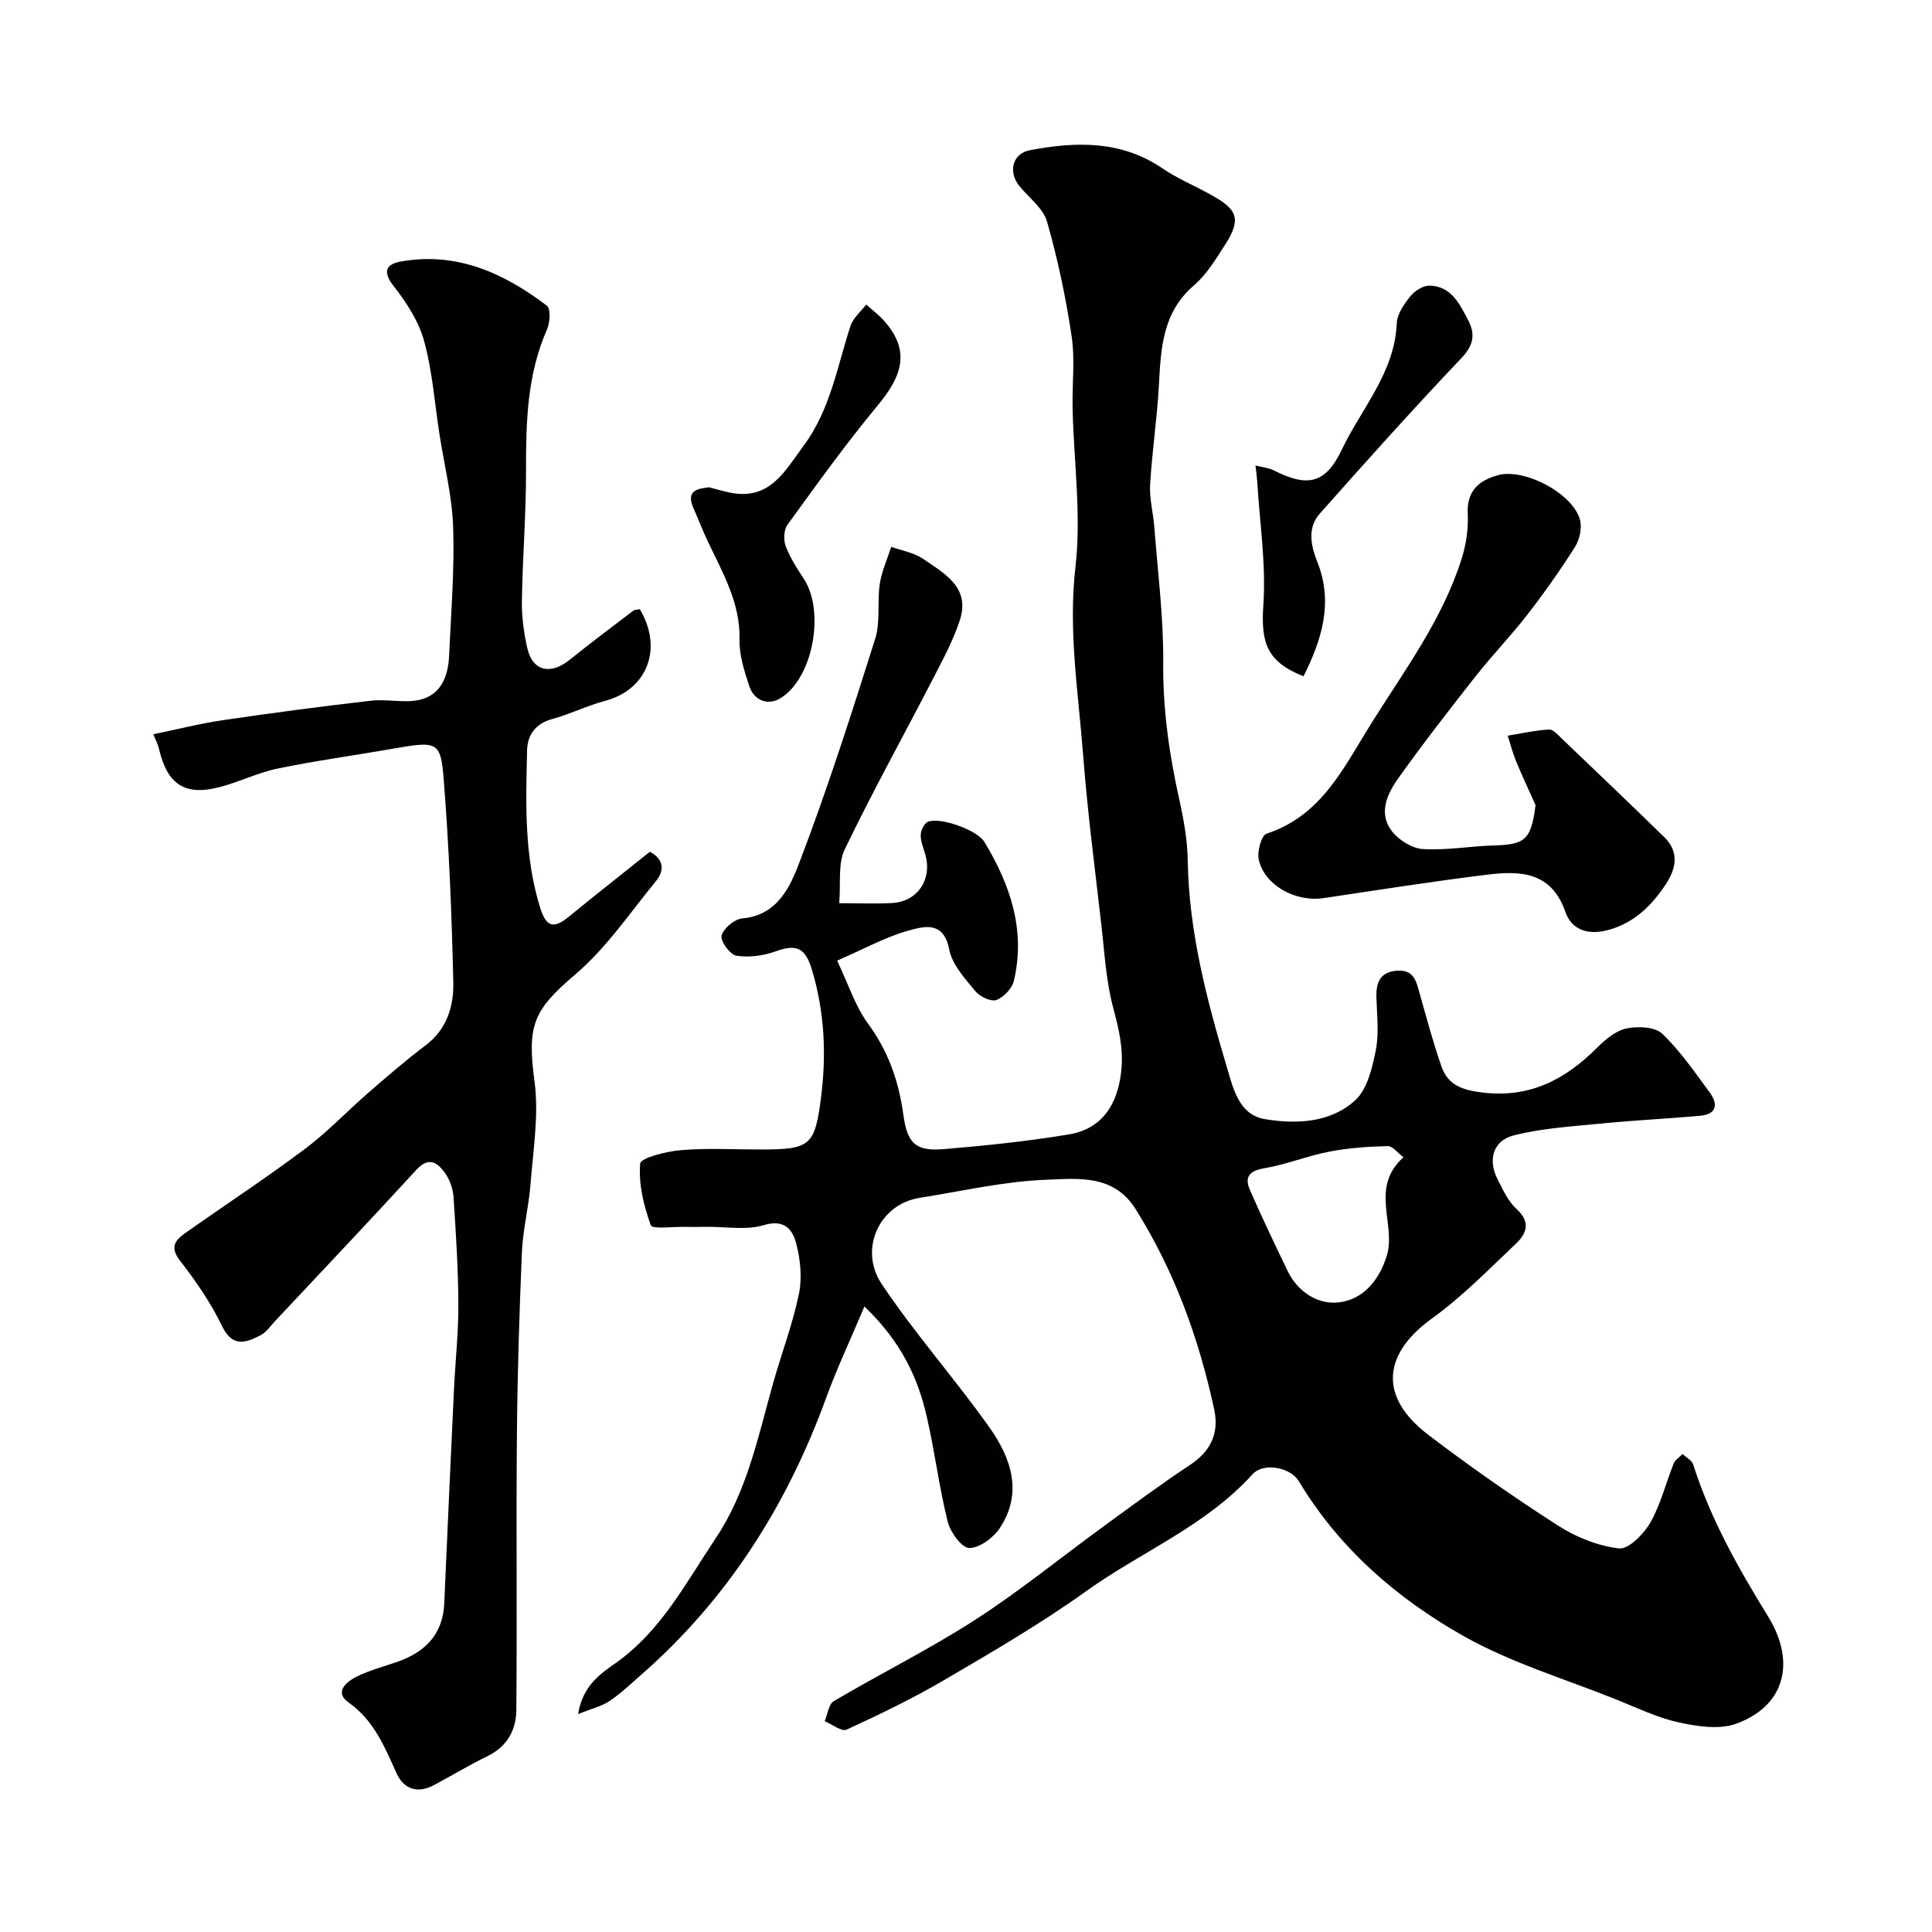 <svg enable-background="new 0 0 400 400" viewBox="0 0 400 400" xmlns="http://www.w3.org/2000/svg"><g fill="#010102"><path d="m178.97 270.49c-2.96 7.02-5.71 12.85-7.91 18.88-8.12 22.32-20.45 41.79-38.44 57.49-2.1 1.84-4.14 3.8-6.45 5.34-1.6 1.07-3.61 1.53-6.48 2.68.94-5.87 4.66-8.37 7.68-10.49 9.51-6.69 14.61-16.65 20.79-25.88 6.5-9.7 8.76-20.92 11.83-31.87 1.75-6.26 4.1-12.38 5.41-18.72.7-3.37.31-7.23-.59-10.59-.72-2.7-2.37-4.97-6.62-3.69-3.67 1.11-7.92.32-11.92.36-1.5.02-3 .05-4.5.01-2.45-.05-6.72.52-7.03-.34-1.47-4.05-2.56-8.55-2.2-12.76.1-1.21 5.47-2.54 8.5-2.79 5.46-.45 10.99-.13 16.49-.13 10.23 0 11.18-.79 12.45-10.74 1.15-8.98.74-17.83-1.91-26.57-1.35-4.44-3.18-5.27-7.46-3.72-2.54.92-5.53 1.32-8.15.91-1.3-.2-3.37-3.06-3.07-4.16.42-1.52 2.67-3.42 4.28-3.56 7.34-.65 9.93-6.59 11.88-11.69 5.79-15.19 10.76-30.7 15.65-46.21 1.11-3.53.38-7.6.95-11.36.39-2.62 1.55-5.12 2.37-7.67 2.2.79 4.69 1.18 6.56 2.46 4.41 3.03 9.88 5.9 7.64 12.74-1.35 4.12-3.45 8.03-5.45 11.91-6.12 11.85-12.6 23.52-18.38 35.54-1.44 3-.79 7.01-1.14 11.12 4.14 0 7.61.17 11.05-.04 5.12-.32 8.14-4.76 6.85-9.76-.36-1.42-1.03-2.83-1.03-4.24 0-.97.7-2.46 1.48-2.8 2.47-1.07 10.21 1.69 11.69 4.13 5.37 8.87 8.6 18.31 6.12 28.79-.37 1.58-2.11 3.42-3.63 3.97-1.13.4-3.43-.7-4.35-1.83-2.15-2.63-4.8-5.49-5.4-8.62-1.14-5.99-5.27-4.8-8.45-3.92-4.76 1.32-9.2 3.81-14.76 6.22 2.31 4.84 3.73 9.41 6.41 13.06 4.22 5.74 6.37 12 7.31 18.9.8 5.88 2.53 7.55 8.41 7.06 8.64-.72 17.29-1.62 25.84-3.04 6.88-1.14 10.13-6.18 10.86-13.19.49-4.69-.55-8.77-1.71-13.17-1.45-5.49-1.76-11.3-2.41-16.98-1.34-11.73-2.88-23.45-3.78-35.22-.99-12.93-3.11-25.7-1.59-38.92 1.24-10.76-.34-21.83-.59-32.77-.12-5 .53-10.08-.2-14.98-1.19-8-2.87-15.98-5.09-23.75-.79-2.76-3.71-4.91-5.69-7.32-2.42-2.95-1.52-6.78 2.18-7.48 9.48-1.79 18.81-2.06 27.37 3.75 3.22 2.19 6.91 3.69 10.31 5.62 4.72 2.68 6.36 4.52 2.78 10.07-1.94 3.02-3.87 6.27-6.54 8.56-6.52 5.61-6.84 13.01-7.25 20.65-.37 6.88-1.42 13.72-1.82 20.6-.17 2.9.65 5.85.87 8.79.71 9.36 1.93 18.74 1.84 28.09-.09 9.65 1.25 18.97 3.33 28.31.92 4.13 1.68 8.4 1.75 12.61.23 14.72 3.91 28.74 8.06 42.68 1.34 4.49 2.49 9.99 7.95 10.89 6.49 1.07 13.55.77 18.65-3.9 2.52-2.3 3.54-6.7 4.27-10.35.7-3.53.23-7.3.13-10.97-.08-3.03.71-5.21 4.18-5.51 3.71-.33 4.12 2.39 4.85 4.98 1.41 4.99 2.75 10.01 4.46 14.89 1.34 3.81 4.29 4.83 8.43 5.34 9.86 1.2 17.19-2.69 23.8-9.3 1.7-1.7 3.85-3.5 6.06-3.96 2.35-.49 5.88-.35 7.39 1.09 3.75 3.57 6.74 7.96 9.84 12.17 1.77 2.4 1.48 4.51-1.99 4.82-6.65.6-13.32.91-19.97 1.56-6.23.62-12.58.97-18.61 2.5-4.35 1.1-5.38 5.12-3.35 9.1 1.11 2.17 2.2 4.58 3.94 6.16 2.97 2.7 2.06 5.08-.13 7.15-5.63 5.32-11.09 10.95-17.34 15.45-10.31 7.43-11.1 16.29-.85 24.11 8.69 6.63 17.68 12.89 26.87 18.8 3.74 2.41 8.28 4.23 12.64 4.74 1.99.23 5.13-2.97 6.49-5.34 2.15-3.76 3.2-8.15 4.83-12.22.31-.78 1.21-1.33 1.84-1.99.76.72 1.93 1.32 2.21 2.19 3.59 11.26 9.3 21.39 15.48 31.41 6 9.74 3.28 18.69-6.59 22.25-3.5 1.27-8.05.56-11.9-.28-4.4-.96-8.58-3-12.8-4.69-10.66-4.29-21.88-7.61-31.8-13.22-13.77-7.78-25.73-18.16-34.06-32.05-1.69-2.82-7.27-3.95-9.58-1.4-9.68 10.71-23.03 16.03-34.39 24.17-9.48 6.78-19.41 12.56-29.37 18.39-6.53 3.83-13.39 7.14-20.27 10.3-1.03.47-3-1.11-4.54-1.74.61-1.42.81-3.53 1.89-4.16 9.69-5.72 19.82-10.75 29.26-16.83 9.18-5.92 17.69-12.87 26.54-19.31 5.93-4.32 11.83-8.72 17.95-12.76 4.2-2.78 6.08-6.48 5.01-11.45-3.17-14.75-8.24-28.73-16.31-41.57-4.54-7.22-12.03-6.27-18.52-6.02-8.75.33-17.44 2.37-26.15 3.74-8.41 1.32-12.62 10.69-7.91 17.77 6.88 10.32 15.21 19.67 22.38 29.8 4.43 6.26 6.95 13.46 2.15 20.76-1.33 2.03-4.18 4.15-6.35 4.17-1.52.01-3.92-3.25-4.46-5.42-1.77-7.1-2.67-14.41-4.29-21.55-1.84-8.19-5.28-15.66-12.96-23.04zm111.6-30.89c-1.17-.87-2.22-2.33-3.24-2.31-4.04.1-8.13.37-12.09 1.14-4.57.88-8.96 2.69-13.54 3.46-3.13.53-4.05 1.86-2.92 4.47 2.46 5.64 5.12 11.19 7.79 16.74 2.11 4.39 6.26 7.01 10.54 6.55 5.01-.54 8.37-4.44 9.99-9.6 2.05-6.52-3.61-14.11 3.47-20.45z"/><path d="m31.75 152.02c4.97-1.02 9.66-2.22 14.41-2.92 10.2-1.5 20.42-2.85 30.65-4.03 3.3-.38 6.81.53 9.99-.16 4.41-.97 5.97-4.77 6.17-8.97.41-8.92 1.14-17.86.85-26.76-.21-6.46-1.84-12.88-2.84-19.32-1-6.45-1.46-13.04-3.18-19.29-1.12-4.07-3.66-7.97-6.31-11.35-2.44-3.12-1.44-4.56 1.58-5.09 11.53-2.03 21.28 2.42 30.15 9.16.82.62.67 3.48.04 4.9-4.1 9.3-4.37 19.06-4.35 28.99.03 9.1-.72 18.2-.86 27.3-.05 3.25.41 6.57 1.13 9.74 1.07 4.72 4.78 5.58 8.73 2.41 4.33-3.48 8.77-6.82 13.19-10.18.35-.26.92-.23 1.36-.32 4.88 8.14 1.54 16.66-7.17 18.97-3.76 1-7.31 2.78-11.06 3.8-3.46.93-5.03 3.45-5.1 6.39-.26 11.01-.64 22.06 2.76 32.82 1.23 3.88 2.83 4.17 5.78 1.76 5.59-4.57 11.26-9.03 16.88-13.52 2.84 1.49 3.11 3.81 1.25 6.08-5.4 6.6-10.29 13.87-16.7 19.32-8.64 7.36-10.01 10.46-8.44 22.08.94 6.92-.27 14.17-.81 21.25-.36 4.72-1.58 9.39-1.79 14.11-.54 12.59-.93 25.19-1.04 37.79-.17 19.03.05 38.07-.12 57.1-.04 4.08-1.88 7.51-5.91 9.48-3.81 1.86-7.46 4.06-11.2 6.06-3.38 1.8-6.24.74-7.69-2.48-2.48-5.5-4.66-10.94-9.96-14.68-3.01-2.12-.38-4.28 1.61-5.29 2.73-1.38 5.78-2.13 8.68-3.17 5.7-2.03 9.28-5.71 9.55-12.07.64-14.7 1.31-29.39 2-44.08.28-5.94.94-11.87.92-17.8-.04-7.43-.51-14.87-1.01-22.29-.12-1.7-.8-3.57-1.79-4.95-1.52-2.1-3.32-3.42-5.87-.64-9.62 10.49-19.42 20.83-29.16 31.22-1.02 1.09-1.95 2.46-3.22 3.11-3.04 1.55-5.75 2.48-7.89-1.97-2.31-4.8-5.41-9.3-8.69-13.52-2.14-2.76-1.05-4.21 1.03-5.68 8.26-5.83 16.72-11.38 24.81-17.44 4.66-3.49 8.71-7.79 13.13-11.63 3.89-3.38 7.8-6.76 11.91-9.86 4.41-3.34 5.81-8.12 5.7-13.02-.32-14.03-.88-28.08-1.99-42.07-.62-7.9-1.35-7.91-10.74-6.26-7.88 1.38-15.81 2.45-23.64 4.07-4.1.85-7.97 2.8-12.04 3.85-7.21 1.86-10.8-.55-12.54-7.98-.15-.77-.56-1.49-1.15-2.97z"/><path d="m317.92 166.71c-1.35-3.03-2.76-6.04-4.03-9.1-.71-1.71-1.16-3.53-1.73-5.3 2.85-.46 5.69-1.11 8.55-1.27.87-.05 1.9 1.17 2.72 1.95 7.08 6.76 14.16 13.52 21.17 20.36 3.12 3.04 2.4 6.51.33 9.66-2.9 4.4-6.5 8.02-11.87 9.51-4.14 1.15-7.63.13-8.98-3.75-2.87-8.28-9.3-8.52-16.07-7.69-11.34 1.39-22.63 3.17-33.93 4.86-5.84.88-12.29-2.62-13.47-7.99-.36-1.65.55-4.99 1.61-5.34 11.43-3.76 15.94-13.65 21.67-22.81 6.93-11.06 14.78-21.57 18.75-34.19.91-2.91 1.39-6.12 1.24-9.15-.23-4.73 2.14-6.92 6.22-8.07 5.45-1.54 15.6 3.76 17.03 9.28.43 1.68-.09 4.05-1.04 5.55-3.05 4.82-6.35 9.5-9.84 14.01-3.42 4.41-7.32 8.44-10.77 12.83-5.46 6.93-10.88 13.91-16 21.1-2.29 3.22-4.17 7.23-1.29 10.94 1.42 1.84 4.16 3.55 6.4 3.69 4.88.29 9.82-.61 14.75-.75 6.51-.18 7.65-1.24 8.58-8.33z"/><path d="m146.81 100.89c1.48.38 2.88.8 4.31 1.1 8.27 1.69 11.39-4.48 15.31-9.78 5.49-7.43 6.9-16.3 9.65-24.73.54-1.65 2.14-2.96 3.26-4.43 1.26 1.14 2.65 2.17 3.76 3.44 5.61 6.35 3.47 11.62-1.46 17.55-6.56 7.9-12.56 16.28-18.6 24.6-.76 1.05-.85 3.16-.37 4.44.91 2.4 2.36 4.64 3.78 6.81 4.4 6.73 1.86 20.67-4.94 24.71-2.52 1.5-5.41.49-6.41-2.62-.99-3.07-2.07-6.34-1.99-9.49.19-7.63-3.45-13.82-6.52-20.3-1.1-2.32-2.02-4.72-3.05-7.06-1.51-3.52.73-3.95 3.27-4.24z"/><path d="m259.94 96.37c1.54.4 2.75.49 3.75 1 6.96 3.53 10.7 2.89 14.12-4.28 4.08-8.56 10.95-15.94 11.38-26.18.08-1.94 1.55-4.01 2.86-5.63.89-1.1 2.63-2.18 3.97-2.14 4.45.11 6.17 3.78 7.92 7.1 1.51 2.88 1.23 5.17-1.35 7.88-10.01 10.53-19.7 21.35-29.34 32.22-2.62 2.96-1.86 6.59-.51 10 3.36 8.46.92 16.11-2.86 23.68-7.63-3.01-8.85-7.01-8.32-14.69.59-8.45-.75-17.04-1.26-25.57-.06-.96-.2-1.93-.36-3.39z"/></g></svg>
